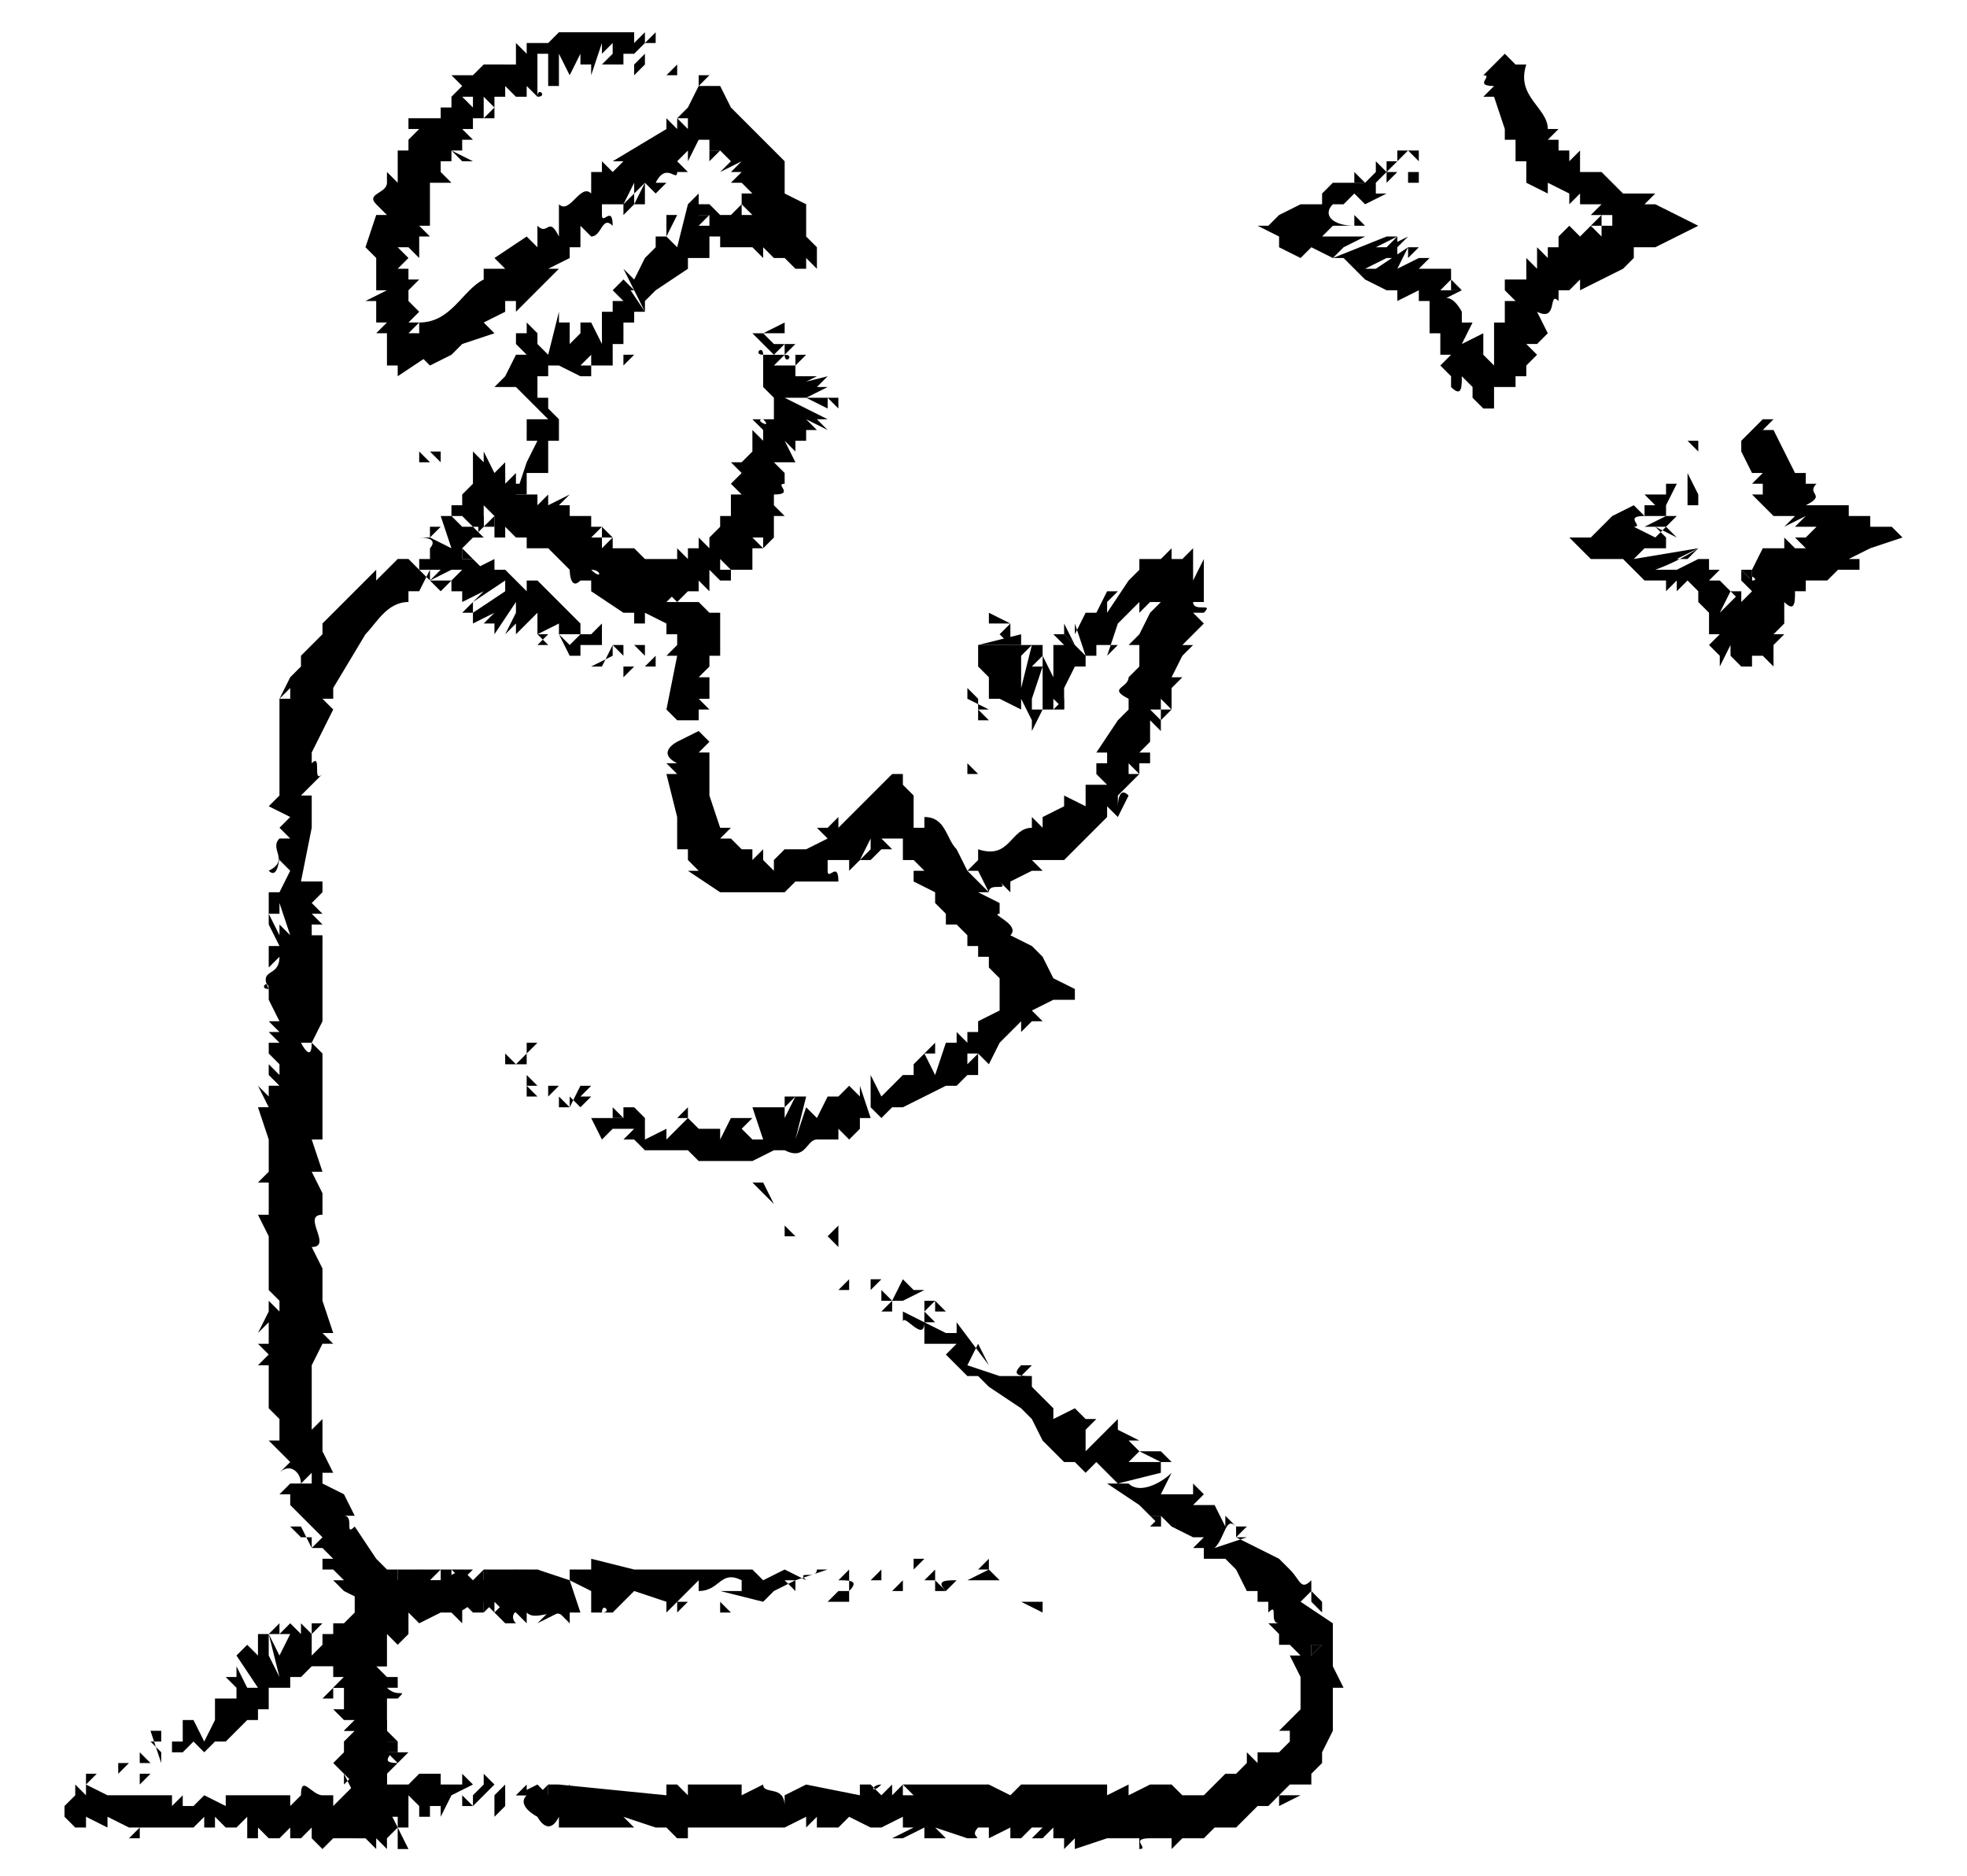 <svg xmlns="http://www.w3.org/2000/svg" viewBox="0 0 183 174.5"><path class="st0" d="M68 8zM66 8zM65 7v1l1-1h-1zM65 5v1-1zM65 5zM64 6zM65 6h-1 1zM65 6zM65 8zM64 4v0zM64 5h-1 1zM64 6zM63 4zM62 4l1-1-1 1zM62 4zM63 5V4v1zM63 5zM63 5zM64 6l-1 1 1-1zM63 5v0zM63 6V5zM62 4v0zM62 5zM61 4zM62 5zM61 4c1 0 0 0 0 0zM62 5c0-1 0 0 0 0zM62 5zM59 7l1-1V4v1c0 1 0 0 0 0l-1 1v1zM61 4zM61 4v0h1-1 1-1zM62 7zM62 7h1V6l-1 1zM62 6h-1 1zM61 4V3l-1 1zM60 4V3v1zM42 15zM42 15zM49 4h-1 1zM44 10V9v1zM45 11h-1 1zM40 18l1 1-1-1zM55 3s0 1 0 0zM38 13zM55 3zM39 29zM37 35v-1 1zM58 5zM54 6zM58 3zM58 3c1 0 1 0 0 0zM58 3zM38 23zM48 9zM48 9V8v1zM41 17h1l-1-1v-1h1-1 1l-1-1h1-1l1 1v-1l1 1h1l-2-1h1v-1l1 1-1-1h1l-1-1 1 1-1-1h1v-1-1l-1-1h1v2h1V9l1 1-1 1h1v-1-1 0h1V8l1 1V8l-1-2 1 3h1l-1-1 1 1V8v0l1 1c-1 0 0 0 0 0V8 7 5h1v3h1s0-1 0 0c0 0 1 1 0 0V4v1l1 2s0 1 0 0l1-2v1h1v1l1-1-1 1 1-3v1l1-1v1l-1 1h2V5h1s0 1 0 0l1-1V3l-1 1V3h-1v0h-1s-1 1 0 0h-1-1-1-1-1l-1 1h1-3v1 0l-1-1v2h-1V5v1h-1s0 1 0 0h-1l-1 1c1 1-1-1 0 0h-2l1 1v0l-1 1v1h-1v1h-1-1v0h-1v1h1l-1 1v1h-1v2 1l-1-1v2-1c0 1-2 1-1 2l1 1h0-1l-1 3h0l1 1h-1 1v1 2h1l-2 1h1v2h1l-1 1s1-1 0 0h1v3h1v1h1-1l3-2h-1l1-1h-1v-1h-1l1-1h-1l1-1-1-1v-1l1-1h-2 1-1 1v-1c-1 0 0 0 0 0h-1l1-1c1 0 0 0 0 0l-1-1h1l1 1v-1h-1 1v-1c0 1 0 0 0 0h1l-1-1c1 0 0 0 0 0 1 0-1 0 0 0h1v-1h-1 1v-1 0l1 1-1-1v-1-1l1 1-1-1h1v-1 1zm1-3zm3-4h-1 1zm12-7zm0 1zM34 24c1 0 1 0 0 0zM45 11h-1 1zM40 18zM53 8zM59 3v0zM60 7V6v1zM59 5c1 0 0 0 0 0zM59 5c1 0 1 0 0 0zM58 4V3v1zM59 6zM58 6s0-1 0 0zM58 6zM59 6zM56 5s0 1 0 0zM56 7V6v1zM56 7s-1 0 0 0zM52 6V5z"></path><path class="st0" d="M50 9c1 0 0-1 0 0V8v1zM50 8zM37 35l-1 1 1-1zM37 35v1-1c0 1 0 0 0 0zM43 15v-1 1zM42 16h-1zM42 18v-1 1zM36 35s1 0 0 0zM39 37h-1 1zM40 40l-1-2 1 2zM39 42v-1 1zM40 43l-1-1v1h1zM40 43zM40 42v0zM40 42v-1 1zM40 39zM41 46v-1 1zM41 46h0zM41 42h-1l1 1zM42 49zM43 51v1h1l-1-1zM44 51v0zM42 47v1-1zM42 47v0zM42 47zM41 44h0zM42 46v-1 1zM43 46h-1zM44 50v1-1-1 1zM43 49zM47 48h-1zM44 49h-1 1zM45 50h-1 1zM43 49zM43 49zM46 44v4l1-2h-1l1-1c-1 0 0 0 0 0v-2l-1 1zM46 48l-1 1h1v-1l-1 1 1-1zM45 50v-2l-1 1c1-1 0 1 1 1h-1 0l1-1v1zM43 43zM43 44h-1l1-1-1 1h1v0zM43 47h1v-1 1h-1zM47 48v-1 1zM48 47v-1zM69 18v-1 1zM70 18zM58 34l1-1h-1v1zM66 20h-1v1l1-1zM66 18v0zM67 14h-1v1l1-1zM50 36v-1 1zM75 20v-1 1zM50 35c1 0 1 0 0 0zM48 29zM39 31zM52 42zM49 42zM48 33zM51 42h1-1zM51 42v0zM52 42zM59 18zM58 27zM58 26v1h1l-1-1z"></path><path class="st0" d="M69 16l-1 1h1l1 1h-1 1l1 1h-1 1l-1-1h-1v1-1l-1-1 1 1 1 1v0l-1-1 1 2-1-2v1l1 1h-1v-1 0l-1 1h-1l-1-1v2h-1v-1h1v-1h-1v-1l-1 1-1 4-1-1 1-2h-1v2h-1v0 1l-1 1-1 2-1-1 2 4-2-3-1 1 1 1h-1l1 1-1-1v1h-1-1 1v3l-1-2v4h-1l1-1v-1-2h-1v-1c0 1 0 1 0 0v2l-1 1v-2h-1v-1l-1 4-1-1v-1-1 1l-1-1v1h-1v1l1 1h-1l-1 2-1 1h1-1 1v0h1l1 1 1 1 1 1h-2v-1 1l-1-1 1 1v2h1l-1 2v-1 1h-1 1l-1 3h1v-2h2v-1s-1 0 0 0v-1-1h1v-1-1l-1-1v-1h-1v-1-1h1v-1h1l2 1h-1 2v-1h2v-1h0v-1h1v-2s1 0 0 0h1v-1h1v-1l1-1 3-2v-1h1v-1 1h1v-2h1v1h2-1 2l1 1v-1l1 1h1l1 1h1v1-1-1l1 1v-2l-1-1v-1-2l-2-1v-2-1l-1-1-1-1-1-1-1-1-1-1-1-2h-1V7v1h-1l-1 2-1 1h1v1l-1-1v1l-1-1v1l-5 3h1l-1 1v-1 1l-1-1v1h-1v2c-1-1-2 2-3 1v3c-1-2-1 0-2-1v2l-1-1-3 2 1 1h-2v1s1 0 0 0c-2 1-3 4-6 4v1h1-1l-1 2v-1l2 2 2-1 1-1 3-1-1-1h0l2-1v-1l1 1-1-1h1v1l1-1 3-3h-1l2-1v-1h1v-1-1l1 1c1 0 1-2 2-1 0-2-1 0-1-1v-1h2v1l1-1v-1l-1 1 1-2v1l1-1-1 2h1v-2l1 1v-1 1l1-1h-1c1-2 2 0 2-1h1l-1-1 1-1v1l1-2v0h1s0 1 0 0v1h1l1 1-1 1 2-1-1 1h1v0zm1 3s-1 0 0 0zm-6 1h0zM51 39zm0 1zm4-23h0zM66 19zM67 14zM50 30zM50 45v-1 1zM45 45v0zM48 44c0-1 0 0 0 0 0 1 0 0 0 0zM48 44l-1 1 1-1zM51 41h0zM47 43h1zM49 41v0zM49 42h-1 1zM48 42zM49 37h-1 1zM48 39zM47 38s-1-1 0 0zM51 32v0zM55 29v0zM55 30zM38 31l-1 1h1zM38 32h-1v1l1-1zM68 18h0zM69 17zM67 16v0zM65 65h1-1zM63 65zM62 64l1 1-1-1zM62 63zM62 63v-1 1zM61 63zM62 63h-1 1zM62 63c0 1 0 0 0 0zM62 65zM61 61l-1 1h1v-1zM61 62h-1 1zM61 63zM60 61zM60 61v-1h-1l1 1zM59 60zM60 62v-1 1zM60 62zM60 62zM60 63zM60 62zM60 62zM59 61h-1 1zM59 61zM57 60zM59 61zM58 60v0zM59 61zM59 61zM56 62l1-2v1c-1 0 0 0 0 0l-2 1h1zM58 61v-1h-1l1 1zM58 61v0h0zM59 64zM59 64v-1 1zM59 62h-1v1l1-1zM58 60h-1zM57 60zM50 46zM49 46zM46 53v-1 1zM43 49zM42 47zM54 48h1-1zM53 57l-1-1 1 1zM47 50zM52 56zM67 61zM62 66zM55 60zM50 58zM55 59zM56 59zM55 58v1-1zM60 54zM41 54zM40 54h1-1z"></path><path class="st0" d="M52 47l1-1-2 1v-1l-1 1v-1h-1-1l1-1h-1v-1l-1-1 1 1-1 1v-1h-1v-1 1l-1-2v1l-1-1v3l-1 1v-1 2h-1l1 1 1 1h-1l-1-1h1l-1-1v1h-1 0l1 3-2-1 1-1h-1v1h-1c2 0 1 1 1 1s-1 0 0 0c-1 0-1 0 0 0v1h-1v1h2l-1 1 2-1h1l-1 1h-2l1 1 1-1v1l1-1-1 1h1v1l2-1-1 1 3-2v1l-3 2v1l1-1-1 1 2-1-1 1h1v1l2-3v1l-1 2 1-1-1 1 1-1v1l2-2v2h1l-1 1h1l-1-1 2-1v1h2l-1 1v-1 1l-1-1 1 2h1v-1h1v1-1h1l1-1-1 1v-2l-1 1h-1v-1h0c0-1 0 0 0 0l-1-1-1-1h-1 1l-1-1-1-1h-1v1l-1-1-1-1v-1 1h-1v-1 0l-2 1h1l-1-1h1-1 1-1-1 0v-1l1-1h1l-1-1c1 0 1 0 0 0h1v-1c0 1 0 0 0 0v-1h1-1c0-1 0 0 0 0l1 1v-1 3h1c0-1 0-1 0 0v-1l1 1h1v1h2l1 1 1 1s0 2 1 1h1v-1c1 0 1 1 0 0v2l3 2v-1 1l1-1-1 1h1v1h1v-1s0 1 0 0l2 1v1l1-1-1 1h1v1l-1 1h1-1 1l-1 5c0-1 0 0 0 0h1-1l1 1h2v-1h1l-1-1h1v-2h-1l1-1c0-1 0 0 0 0v-1h1v-1-1-2h-1l-1-1h-1 1-1-1-1l1-1-1-1v1h-1v-1-1l-1 1h1-2l1-1h1v-1l-1 1v-1h-1 1l-1-1v1-1h-1c0-1 0 0 0 0h-1 1-1v-1c0 1 0 0 0 0l-1 1v-1h1l-1-1v1h-1 0l1-1h-1v-1h-1-1v-1 1-1h-1zm-5-2h0zm-5 4v-1 1zm12 9zm0 1v-1 1zm5-2c1 0 0 0 0 0zM42 47c0 1 0 0 0 0zM54 48zM47 59v-1 1zM57 59h-1 1zM57 63v-1 1zM56 60v0zM56 61zM55 59v-1 1zM55 62v-1zM54 61h1-1zM55 61zM55 62v-1zM52 59zM52 60l-1 1 1-1zM51 60s-1 0 0 0zM48 57v-1z"></path><path class="st0" d="M43 57h1v-1l-1 1zM44 56zM62 67h-1 1zM62 67zM47 43zM51 46h-1zM53 47v-1 1zM42 89zM44 91l1 1zM46 94l-1-2 1 2zM45 96s1 0 0 0zM46 97zM47 97c-1 0-1 0 0 0zM46 97s1-1 0 0c1 0 0 0 0 0zM46 96c0-1 0 0 0 0zM46 94v-1 1zM47 99h1l-1-1v1zM48 99c0-1 0-1 0 0zM47 96h-1 1l1 1-1-1zM48 100h1zM49 101v1h1l-1-1zM50 102zM49 99v1-1zM49 100zM49 99zM48 98l1-1-1 1zM49 99v-1l-1 1h1zM49 99zM50 101h0zM49 100zM53 103zM50 101zM51 102zM49 101zM49 101h1l-1-1v1zM55 101h-1l-1 2v-1l1 1 1-1h-1l1-1zM52 102v1h1l-1-1zM51 102l1-1h-1v1h0zM50 97zM50 97h-1 1-1v1l1-1zM50 100h1v-1 1h-1zM53 103l-1 1 1-1zM53 104h1zM92 90zM93 91zM77 107h1-1zM90 98zM89 96h0zM87 83l-1 1 1-1zM63 108h1-1zM96 87c0 1 0 1 0 0zM65 108h-1 1zM64 80zM66 70zM57 104zM67 106zM57 106zM57 106c-1 0-1 0 0 0zM57 106zM81 79zM81 101zM81 100v2-2z"></path><path class="st0" d="M90 87v1h-2 3v1h1v1h0l1 1h0v1h-1 2c-1 0-1 0 0 0-1 0-1 0 0 0h-1-1 1v2l-2 1v-1 2h-1v2h1l-1 1v-1-1l-1-1v1h-1l-1 3-1-2h1v-1l-1 1-1 1v1h-1l-2 2-1-2v4l-1-3v1l-1-1v0l-1 1v0h-1l-1 2-1-1-1 3 1-4h-1 1-2v1l1-1-1 2v-1h-1-1-1l1 3h-1l-1-1 1-1h-1s0-1 0 0c0 0-1 0 0 0h-1l-1 2v-1h-2l-1-1v-1l-1 1h1l-2 2v-1l-2 1v-2l1 1c0-1 0-1 0 0l-1-1-1-1h-1v1h-2v-1l1 1-1-1v1h-2 1l1 2 1-1h2l-1 1h1l1 1s1 0 0 0h4l1 1h5l2-1h1c2 1 2-1 3-1h2v-1l1 1 1-1v-1h1v-1l1 1 1-1h1l4-2h1l1-1h1v-1-1l1 1 1-2 1-1 1-1v1l1-1h1l-1-1 2-1-1 1 1-1h2v-1h-1 1l-2-1-1-2s0 1 0 0l-1-1-2-1c1-1-2-2-1-2v-1l-2-1h1l-2-2-1-2c-1-1-1-3-3-3v1h-1v-1-2l-1-1v-1h-1l-2 2-1 1-1 1v0l-1 1v-1l-1 1h-1l1 1c-1 0-1 0 0 0l-2 1h-2l-1 1v1l-1-1v-1l-1 1v-1h-1l-1-1h-1l1-1h-1l-1-3v-4c0 1 0 0 0 0h-1l1-1-1-1-2 1s-2 1 0 2h-1l1 1h-1l1 4c1 1 0 0 0 0v3h1v1l1 1h-1l3 2h6s1 0 0 0l1-1h1v-1 1h3c0-2-1 0-1-1v-1h2v1l1-1v-1 1l1-2v1l-1 1h1l1-1h1l-1-1h1v0l1-1-1 1h1v1h1s-1 0 0 0h-1v1h1l1 1h-2 1v1l2 1v1l1 1v1h1c1 0 0 0 0 0l1 1zm4 5l-1-1 1 1zm-5 6v-1 1zm-30 9c1 0 1 0 0 0zm0-1zm18-29c0 1 0 0 0 0zM90 96zM87 83zM69 104h0zM55 105zM53 101v-1 1s1 0 0 0zM55 104v-1 1zM55 103c-1 0 0 0 0 0zM58 106h-1 1zM56 102v1z"></path><path class="st0" d="M58 104l-1-1v1h1zM57 104v-1 1zM56 103h1zM63 106v-1 1zM61 104h1-1zM63 104s1 0 0 0c0 0-1 0 0 0zM70 105v1zM76 102c0-1 0 0 0 0s1 0 0 0zM76 102v1-1zM66 69l1-1-1 1zM66 68zM92 92h0zM91 90l1-1zM88 87s0-1 0 0zM102 151h1-1zM98 150zM95 149l2 1v-1h-2zM94 146v0zM91 146h1v-1s-1 0 0 0l-1 1zM90 146h0zM92 146h-1 1zM92 146v1h1l-1-1zM94 149l1 1-1-1zM88 145v0zM88 146h-1 1zM90 147h2v-1l-2 1zM85 145h1l-1 1zM84 145s-1 0 0 0h-1 1zM82 146l1-1-1 1zM86 146zM86 146h-1 1zM86 146zM89 147c-1 0-2 0-1 1l1-1zM86 147h1v-1l-1 1zM86 147zM83 146h-1 1s1 0 0 0zM84 146zM79 146zM83 146h0zM81 146h1-1zM84 146zM84 146zM78 149h1v-3l-1 1c1 0 2 0 1 1h-1l-1 1h1zM80 146h-1 1zM82 146l-1 1h1v-1c-1 0-1 0 0 0h-2 2zM88 148z"></path><path class="st0" d="M87 148h1l-1-1v1zM84 147l-1 1h1v-1zM79 146h-1zM77 146h1-1zM25 118zM25 120zM45 146h-1 1zM28 138h0zM27 138v-1 1zM25 106h-1 1zM64 146h-1 1zM30 119l-1-1 1 1zM62 146h0zM27 63zM38 55v0zM74 148h-1 1zM59 149zM73 146h-1 1zM73 146zM72 146zM26 86zM37 150zM36 150h1v-1 1h-1z"></path><path class="st0" d="M25 113h-1l1 2v1 4l1 1v1l-1-1v2-1l-1 2 1-1v2h-1l1 1-1 1h1v3c0 1 0 0 0 0v1l1 1v2h-1l2 2-1 1c1-1 2 0 2 1l1-1v1h-1-1l-1 1h1v1l3 3-1 1-1-2h-1l1 1h1v1h1l1 1h-1v1h1l1 1h-1l1 1 2 1h2l-1 1 1-1h1l1-1v-1 2l-1 1h1v-1l2 1v-1 1l1-1 1 1h1-1c2 0 2-2 3-1v1l3-3h1l-3 3 1 1h-1 2l1-1-1 1c-1-1 1-2 2-2v1h1l-1 1 2-1 1 1v-4l2 1v2h1c0-1 1 0 0 0h1l2-2 3 1v1l1-1v1l1-1h-1l2-2v1c2 0 2-2 4-1v1h-2 1-1l4 1 1-1h-1 1l2-1v1l-1-1h2-1l3-1h-1c0 1-2 0-1 1l-2-1h-1 1l-2 1-1-1h-2s-1 0 0 0h-6-2-1l-4-1v1h-2v1l-3-1h1-5-1 0v1h-1l-1-1-2 1h-1-1v-1l-2 1v-1h-1l-1-1-2-3c-1 1 0-1-1-1h1l-1-2v-1 1l-2-1v-1h1l-1-2v-1-2l-1 1v-2-3-1l1-2h1l-1-1h1l-1-3v-3l-1-2c2 0-1-3 1-3v-2l-1-2h1l-1-3h1v-8l-1-1c0 2-1 0-1 0h1l1-2v-8h-1v-1h1l-1-1h1l-1-1 1-1v-1h-1-1l1-5v-3h-1l2-2c-1 1 0-2-1-1v-1l1-2 1-2-1-1h1v-1l3-5c1-1 2-3 4-3-1 0 0 0 0 0v-1h1l1-2v1l-2-2h-1l-2 2v-1l-1 1-2 2-2 2h1l-1 1v-1h1l-2 2-1 1v1l-1 1-1 2 1-1v1h-1v9l-1 1 2 1-1 1 1 1h-1c-1 1 1 2-1 3 1 1 1-2 1-1l1 1-1 2h-1v2h1v-1l1 3-1-1v1l-1-2v1l1 2h-1v1-1 2l1-1c0 2-2 1-1 3-1 0 0-1 0 0v1c0 1 0 0 0 0l1 2h-1l1 1h-1l1 1h-1v1l1 1v1l-1-1v1l1 1h-1v1l-1-1 1 2h-1l1 3v3l-1 1h1v3zm0 10v-1 1zm3 16zm41 7zm1 1v-1 1zM29 83zM27 138zM25 106zM55 151v-1 1zM75 146h-1 1zM80 149l1-1-1 1zM76 147v0zM77 147zM71 146c1-1-1 1 0 0zM76 149v-1 1zM73 148zM73 148h0zM75 149h-1zM65 148c-1 0 0 0 0 0z"></path><path class="st0" d="M68 150l-1-1v1h1zM65 150s-1 0 0 0c0 0 1 0 0 0zM54 149v-1zM44 151h1-1zM45 151v-1 1zM40 55h1-1zM40 54h0zM24 125v-1 1zM25 117zM24 111v0zM66 108h-1 1zM69 109h1zM72 112l-1-2h-1l2 2zM73 114h-1 1zM74 115l-1-1v1h1zM75 115l-1-1 1 1zM74 114zM74 114c-1 0-1-1 0 0-1-1-1 0 0 0zM73 111h-1 1zM76 117v-1 1zM76 116h0zM75 114h-1 1zM78 118h-1 1zM79 119l-1 1h1v-1zM80 120h-1 1zM78 117v1-1zM78 117v0zM78 117zM76 115h1-1zM78 116h-1 1zM78 117v-1 1zM80 119s-1 0 0 0zM79 118zM83 121zM80 118h-1 1zM81 120zM79 118zM79 118zM85 120l-1-1-1 2h1l-1-1 1 1 2-1h-1zM82 120v1h1l-1-1zM81 120l1-1h-1v1l-1-1 1 1h0zM78 114zM78 115v-1l-1 1 1 1v-1zM80 117zM83 121l-1 1h1zM84 122h-1 1zM114 170zM116 169zM107 141l1 1v-1h-1zM122 154l1-1h-1v1zM124 154zM103 171h-1 1zM94 130v0zM114 165l-1 1 1-1zM95 131h-1 1zM63 171zM52 166zM88 123zM99 131zM87 125zM87 125zM88 126l-1-1 1 1zM84 170zM115 142zM116 142h-1v1l1-1z"></path><path class="st0" d="M109 171v1l1-1h2l1-1h2v-1 1l1-1 1-1 1-1-1 1h1l1-1v1l2-1h-2l1-1h2v-1l1-1v-1l1-2c0-1 0 0 0 0v-1-2-1h1l-1-2v-1l-1-1-1 1v-1h1l1 1v-1-1-1l-3-2 1-1v1l1 1v-1l-1-1v-1c-1 1-1 0-2-1h1v0h-1-1 1l-1-1-4-2h1l-3 1c1-1 1-3 2-2l-1-1v1l-1-2-1 1 1-1h-2l1-1-1-1v1h-3l1-2c-1 1-3 2-4 1h-1l4-1v-1h1l-1-1h-2l2 1h-3l1-1-1-1h1l-2-1v-1l-3 3v-2l1-1h-1l-1-1-2 1v-1l-2-2v-1h-1l1-1h-1c-1 1 0 1 1 1h-3c-1 0 0 0 0 0l-3-1 1-2 1 2v-1 1l-3-4v1h-1l-2-1h1l-1-1v1l-2-1v1c0-1 2 2 2 0v2h3l-1 1h0l1 1 1 1h1l1 1 3 2 1 1 1 2 2 2h1l1 1 1-1 2 2h-1l3 2 1 1h1l-1 1h1v-1l1 1 2 1h1l-1 1h1v1h2l1 1 1 2h1v1h1v1c1-1 0 1 1 1h-1l1 1v1h1l1 1h-1l1 2v3l-1 1-1 1h1v1l-1 1h-1-1v1l-1-1v1l-1 1h-1l-1 1-1 1h-2l-1-1h-2l-2 1v-1l-2 1v-1h-8l-1 1v0l-2-1h-8l1 1h-1v-1l-1 1v-1l-1 1-1-1h-1v1s-1 0 0 0l-5-1-2 1v1c0-2-2-1-2-2l-2 1v-1h-5v1l-1-1h-1v1l-10-1h-1v1l-1-1-2 1h1c-1 1 1 2 1 2s1 2 2 0v1h7l-1-1 3 1h1l1 1h1v-1h6-1 4s1 0 0 0l2-1v1l1-1v1h2l1-1 2 1h2-1l2-1v1h1l-2 1h1l2-1v1h2l-1-1 3 1h-1 1c2 0 0 0 1-1h1v1l2-1-1 1 1-1v1h1l1-1h1l-1 1h1l1-1v1h1v1l1-1v1l3-1h3v1c1 0-1-1 1-1 1-1 0 0 0 0h3-1zm10-4v0zm4-15v0zm-33-25zm-1-1c1 0 1 0 0 0zm-7 40c-1 1-1 0 0 0zM124 154zM103 171zM103 131v0zM85 124h0zM83 118v0zM86 122h-1 1zM85 122v-1 1z"></path><path class="st0" d="M88 126c0-1 0 0 0 0-1 0 1 0 0 0zM86 121v1l1-1zM89 123h-1 1zM88 123v-1 1zM87 121v1h1zM94 128v-1 1zM93 125v1-1zM95 126s1 0 0 0c0 0-1 0 0 0zM102 133v1zM111 137h-1 1zM110 137zM50 166h-1zM49 167v-1l-1 1h1zM121 167zM114 171l-1-1zM107 172h1-1zM55 166v-1 1zM53 167zM52 167h1v-1l-1 1zM51 165zM51 165zM51 166zM51 166zM51 166zM52 168v-1 1zM50 165v1-1zM50 166h-1 1zM51 167v-1l-1 1zM49 165zM48 165v-1 1zM48 165zM49 166v-1 1zM49 166zM49 166zM50 166v0zM49 166zM49 166zM48 166zM49 166zM47 166zM48 166zM47 165l1 1-1-1zM49 166zM49 166h-1 1zM46 169l1-1v-2l-1 1h1-1v2-1 1zM47 166v-1 1zM48 166v1-1h-1 1zM50 168zM50 168v-1 1l-1-1 1 1zM49 167h-1v1-1h1zM47 166v-1 1zM46 166v-1 1zM32 155zM32 156zM37 166v-1 1zM34 162zM32 162zM34 150h-1 1zM42 166h-1 1zM36 156zM41 166c0-1 0-1 0 0zM49 146zM54 151h-1 1zM45 167zM40 168zM45 166h-1 1zM45 166zM44 166zM41 147c1 0 1 0 0 0zM32 168zM32 168h1v-1l-1 1z"></path><path class="st0" d="M32 153l-1-1 1 2v1c0 1 0 0 0 0v1h1-1l1 1-1-1-1 1h-1 2v1h-1 1v1h-1l1 1h1l-1 1h1l-1 1h2-1-1 1-1v1l2 1h-1l-1-1v1l1 1-1-1v1h1l-1 1v-1l1 2h-1 3l-3 1v1l1-1-1 2 1-1-1 1 1-1-1 1h1l2-2v2l1-2 1-1v-1l-1 2-1 2v1l2-1h-2l1-1h1v1h1s0 1 0 0v-3l1 1v1h1v-1h1v1h1v0h-1l1-2c1 0 0 0 0 0l2-1v2l-1-1v1h2-1l1-1s0-1 0 0h1-1l1-1v-1 1l-1-1s0 1 0 0v1l-1 1v-1 0l-1-1v1h-2v-1h-1-1l-1 1c0 1 0 0 0 0 0-1 0 0 0 0h-1c0-1 0 0 0 0s-1 1 0 0h-1v0h1-1v-1l1-1c-2 0 0-1-1-1h1v-1h-1s0-1 0 0v-1-1c-1 0 0 0 0 0v-2h-1 2c1-1 0 0-1-1h1v-1h-1s1 0 0 0l-1-1h1v-1-1-1l1 1 1-1v-1-1c0-1 0 0 0 0l1 1 2-1h1v0l1 1v-1-1l1 1h1v-1l1 1v-1l1 1h1l1 1v-1c1 1 3-1 4 1v-1h1l-1-3h-1l-2-1v1l-1-1v1-1 1l-1-1h1-1l-2 1h-1v-1l-1 1h-1l1-1h-2l1 1-1 1v-2h-1v1h-1 1-1l1-1s-1 1 0 0h-1-1 1-1c0-1 0 0 0 0h-1-1v1c0-1 0 0 0 0l-1 1v-1h-1l1 1h-1s0-1 0 0v-1l-1 1h1v1l-1-1v1l-1-1v2l-1 1h-1l1 1-1-1v2h1zm0 4s-1 0 0 0zm1 6v-1 1zm10 3zm1 0zm-1-15l-1-1 1 1zM32 162h1-1zM34 150zM39 170zM45 165v0zM47 168zM46 167zM46 167zM44 166v-1 1zM46 168zM45 168zM45 168zM45 168zM42 168zM43 169zM42 169v0zM38 169v-2z"></path><path class="st0" d="M33 171h1v-1l-1 1zM34 170zM54 151zM55 150v1-1zM30 158h1v-1l-1 1zM31 154l1 1zM32 151l-1 1 1-1zM8 167zM8 166zM9 165H8v1l1-1zM10 166zM10 166h0zM10 165c0 1 0 1 0 0zM10 166v-1 1zM10 166v0zM8 165zM12 166l-1-1 1 1zM11 165h1-1zM10 165zM13 165v1-1zM13 165v1l1-1h-1zM14 165zM12 165zM12 165zM12 165zM11 165v-1 1zM12 164h-1v1l1-1zM12 164zM13 164s0 1 0 0zM13 165zM15 164zM13 164zM14 164zM13 165zM13 165v-1 1zM14 161s0 1 0 0l1 3v-1l-1-1h1v-1h-1zM14 164h1-1zM14 164l-1-1v1h1zM11 163zM11 163l1 1-1-1zM12 163zM15 164zM15 164h1zM36 167zM36 165zM28 156s0 1 0 0zM34 157zM36 157zM32 171c0 1 0 0 0 0zM21 161h0zM32 165zM22 161zM12 171zM8 166zM17 162v-1 1zM22 158zM18 163zM18 163zM18 163zM22 170zM30 151zM30 151v0z"></path><path class="st0" d="M36 171l1-1v2h1l-1-2-1-2h1l-1-1c0-1 0-1 0 0v-2-1h-1 2-1v-1l1 1 1-1h-2v-1h1l-1-1v-1h-1l1-1-1-1h1l-2-1h-1 2-1 2v-1l-3-1 1-1 1 1h1l-1-1v-1h-2 1-1v-1h-3l1-1-1 1v1l-1 1v-2l1-1h-1v1l-1-1v1l-1-1-1 1h1l-1 2-1-2 1 4v-1 1l-1-2v-2c-1 0 0 0 0 0h-1v2l-1-1v1-1l-1 1 2 3h-1l-1-2v1l-1-1 1 1h-1l1 1v1h-2c-1 0 0 0 0 0l-1 1 1-1v2c0 1 0 0 0 0l-1 2-1-2h-1v2h-1 0v1h2c-1 0-1 0 0 0h-1l1-1 1 1 1-1h1l1-1 1-1h1v-1h1v-2h2v-1h1v-1 1l1-1v-1 1h2v1h1c0 1 0 1 0 0l-1 1c1 0 0 0 0 0h0s1 0 0 0h2v1h-1l1 1c-1 0 0 0 0 0v1l-1 1h1v1l-1 1h-1 1l-1 1 1 1 1 1-1 1c1 0 1 0 0 0l-1 1v-1h-1c-1 0-2-2-2 0l-1 1 1 1-1-1v-1h-4-1v-1 1h-1v1l-2-1-1 1h-1v-1l-1 1v-1h-3s1 0 0 0h-1s1 0 0 0h-2l-2-1v1l-1-1v1l-1 1v1l1 1h1v-1l2 1v-1l2 1h1l-1 1h1v-1h5v-1 1l1-1v1h1c1-1 0 0 0 0v-1l1 1h1l1-1v1s0-1 0 0l-1 1s0-1 0 0l1-1v1l1-1-1 1h1v-1l1 1h1v-1c0 1 0 0 0 0v1l1-1v1-1 1h1v-1 1h1-1l1-1v2-1l1 1 1-1h3l1 1v-1c-1 0-1 0 0 0l1 1v-1-1 1zm0-8v0zm-1-7v0zm-16 6zm0 0zm2 4c0 1 0 0 0 0zM36 157h-1 1zM32 171zM22 155zM17 164v-1c0 1 0 0 0 0v1zM13 162c1 0 1 0 0 0zM16 162h-1 1zM15 162zM18 162v0zM15 161h1-1zM17 161h-1 1zM16 161zM16 161zM20 160v-1 1zM18 159h1-1zM19 158zM23 156l1 1z"></path><path class="st0" d="M26 151l-1 1h1v-1zM26 152zM7 165v0zM6 167zM37 163zM37 168v-1h-1zM36 172h0zM88 76zM88 74l-1-1zM88 72v0zM90 72zM90 71v1h1l-1-1zM90 71zM90 71zM90 71h-1 1zM88 72h-1 1zM91 70zM91 70l-1-1 1 1zM89 70v1-1zM92 69zM92 68v0zM92 68zM91 69zM91 69zM91 69zM90 70h-1 1zM90 69zM90 69zM91 68v-1 1zM91 68zM92 66zM91 68zM92 67zM91 68zM91 68zM90 65l2 1h-1v-1l-1-1v1zM92 67v-1 1zM92 67l-1-1v1h1zM88 69zM89 69h-1 2-1zM90 68v-1 1zM92 66h1-1zM92 66h1zM112 55zM112 55zM98 66h1v-1l-1 1zM105 55v0zM105 53h0zM110 63c1 0 0 0 0 0zM95 60h-4l4-1v1zM106 60zM91 61v-1 1zM98 80zM91 80zM92 63zM94 60zM93 64l1-1-1 1zM94 64zM94 63zM105 72c1 0 1 0 0 0zM99 59zM99 58v1l1 1-1-2z"></path><path class="st0" d="M111 59l1-1s0 1 0 0l-1-1h1c1-1-1 0-1-1h1v-1h-1 1v-1-1-1l-1 2v-2-1l-1 1h-1v-1l-1 1h-1-1v1l-1 2v0l1-2-1 1 1-1-1 1v-1 1l-2 3v-1l1-1v-1 1h-1l-1 2 1-1-1 1h-1l-1 2v-1l1 3-2-2h-1l1 1h-1l1 1-1-1v0 3l-1-2v5h-1v-1l1-3v-2-1 3h-1l1-1s-1 0 0 0v-1h-1c0 1 0 1 0 0 0 0 1-1 0 0l-1 4v-2-1l1-1h-1-1v-1-1h-2v-1l2 1h-2v0h2l-1 1 1 1h-1v2l-1-1v-1l-1 2v1-1l1 1v1h-1l1-1-1 1h1v1h1l-1-1h1l-1-1h1v-1l1 1v-1s0-1 0 0v-1l1-1h-4v2h1v2l1 1 2 1v-1l1 2v1l1-2h1v-1l1 1v-1-1c0 1 0-1 0 0l1-2h1v-1 0h1s-1-1 0 0v-1h1c0-1 0 0 0 0v-1 1h1l-1 1 1-1-1 1 1-3 1-1-1 1 1-1c0 1 0 0 0 0l1-1c0 1 0 0 0 0v1l1-1v-1 1h1l-1 1-1 2-1 1 2-2-2 2h1s0-1 0 0l1-1-1 1h1-1l1-1-1 1v1 1c-1 0-1 0 0 0l-1 1c0 1-2 1 0 2v1h0l-1 1-2 3h1v1l-1-1 1 1h-1v1h-1 1l1 1h-1-1v2l-2-1v1c0 1 0 0 0 0l-2 1v1l-1-1v1c-2 0-2 3-5 2v1h1-1l-1 1h1l1 2c0-1 2 0 1-1l1 1v-1l2-1h1l-1-1h2s-1 0 0 0h1l2-2 1-1v-1 1l1-1v-1l1 1 1-2c-1-1-1 1-1 1v-1l1-1 1-1h-1v-1 0l1 1s-1 0 0 0v-1h1v-1h-1l1-1s0 1 0 0h0v-1-1 1-1l1 1v-1l-1-1h1v1l1-1h-1v-1 0l1 1v-1-1l1-1h-1l1-2 1-1h-1l1-1v-1 1zm0-6v0zm-7 2h0zm-10 7zm0 0s-1 0 0 0zm8 10zM105 53zM110 63zM96 60zM93 65v-1 1zM90 66zM92 64l-1 1 1-1zM91 65c1 0 0 0 0 0z"></path><path class="st0" d="M94 63c-1 0 0 0 0 0s0-1 0 0zM90 64h1zM91 63s1 0 0 0zM91 63zM91 63zM93 60v-1 1zM91 60h1-1zM92 59h-1 1zM95 62v1zM97 59v0zM97 60zM90 80zM90 81v-1 1zM112 52zM112 55v1zM112 60v-1 1zM70 26h-1 1zM71 26zM71 27c1 0 0 0 0 0zM69 28h1-1zM70 28h-1 1zM70 28zM70 28zM70 28zM72 27h-1 1zM69 29h0zM70 29zM71 28h-1 1zM70 30h-1 1zM70 30h-1 1zM70 30zM70 29zM70 29zM70 29zM71 29l1-1-1 1zM71 29h-1 1zM71 29zM70 30h1-1zM70 30zM71 31zM71 30h-1 1zM70 30zM70 30zM70 30h1-1zM73 31v-1l-2 1h2zM71 31h-1 1zM71 30h0-1 1-1 1zM73 28zM72 29v-1 1h-1 1zM72 29v1-1zM70 31h1zM71 31h-1zM72 46zM72 46zM72 38h-1 1zM72 42h-1 1zM73 43h-1 1zM72 49zM71 34s1 0 0 0zM68 45zM71 35v-1 1zM63 56zM59 52zM72 32zM74 35zM71 32zM71 32zM71 32zM68 53zM76 40zM76 41l-1-1h-1 1l1 1z"></path><path class="st0" d="M72 48h1l-1-1v-1-1 1-1 1c2 0 0-1 1-1h-1c1 0 1 0 0 0h1v-1h0l-1-1c1 0 1 0 0 0h1l-1-1-1-1 1 1 1 1v-1 1h1l-1-2 1 1c-1-1 0 0 0 0v-1 0h1v-1h1l-1-1-1-1 2 2s1 0 0 0l-1-1 2 1-1-1h1l-2-1h2-2l-2-1h2l2 1v-1l1 1v-1h-2 1-2l2-1h-1 0l1-1-4 1h1l2-1h-1-2 1v-1h1-1l1-1h-1v1h-2l1-1h-1l1-1v1l1-1h-1-1s-1 0 0 0v-1 1l-1-1h-1l1 1h-1 1l1 1h-1s-1 0 0 0v2 1l1 1v-1 1c-1 0 0 0 0 0v1c-1 0 0 0 0 0s1 0 0 0h1s-1 0 0 0h-1 1-1v1-1 1h-1c1 1-1 0 0 0h-1v0l1 1v1l-1-1v2l-1 1h-1l1 1h-1c-1 0 1 0 0 0h1l-1 1 1 1h-1v2h-1v1c-1 0-1 0 0 0v1h0v-1l-1 1v0 1l-1-1v1h-1v1l-1-1v1h-2s1 1 0 0h-2v1-1 3c0-1 1 2 1 0v1c0-1 0-1 0 0h2-1 1l-1-1 1 1v-1l1 1v-1 1l1-1h1v-1l1 1v-1-1 1h0v-1l1 1h1v-1h-1v-1l1 1v1s0-1 0 0v-1h1v0c0 1 0 0 0 0h1v-1-1 0h1l-1-1h1v1l1-1h-1 1v-1-1l1 1-1-1h1l-1-1v1zm0-3h1-1zm0-3c1 0 0 0 0 0zm-1-9zm0 0zm-6 18c1 0 0 0 0 0zM73 43zM72 49zM76 35zM70 32zM73 30zM72 31c-1 0 0 0 0 0zM72 31z"></path><path class="st0" d="M71 33c0-1-1 0 0 0-1 0 0 0 0 0zM73 31zM73 32zM73 32zM73 31zM73 33c0 1 1 0 0 0zM74 33zM75 33zM74 36h-1zM77 38s-1 0 0 0h-1 1zM76 38zM59 52v-1 1zM59 52zM74 45zM73 47h-1zM73 48s-1 0 0 0zM136 5zM136 7v1zM135 9l1-1-1 1zM133 9c0 1 0 1 0 0zM133 10zM133 11v-1 1zM133 10c0 1 0 1 0 0zM133 10h0zM136 10V9v1zM132 12v-1 1zM132 12h0zM134 11v-1 1zM131 13v-1 1zM131 13h-1 1s0 1 0 0zM131 14v-1 1zM132 13s0-1 0 0zM132 13zM132 13zM133 12h0zM133 13v-1 1zM133 13zM131 14c1 0 0 0 0 0zM132 13zM131 15zM132 14zM131 14zM132 13c-1 0 0 0 0 0zM132 13v0zM132 17v-1l-1-1 1 1h-1v1h1zM131 15v-1 1zM131 14l1 1v-1h-1v1-1zM135 13zM134 13h-1 1zM133 14v0zM131 14h-1v1zM130 15v-1 1zM140 29zM140 30zM129 28s0 1 0 0zM137 34zM138 32zM145 23zM121 20h-1 1zM144 32v-1 1zM119 21l1-1-1 1zM141 15zM141 7zM129 17zM124 22zM128 16h-1 1zM127 16c1 0 1 0 0 0zM127 16zM150 21zM135 26zM136 27l-1-1v1h-1 2z"></path><path class="st0" d="M141 26v0h-1v1l1 1h-1v2h-1l-1-1 1 1v1c0-1 0 0 0 0v-1 4l-1-1v-1 0l-1 2v-1 1l1-2v0-1 1-1l-2 1 1-2v1l1-1-1 1v-1h-1 1-1v-1s-1-2-2-1l2-1h-2l-1 1 1-1 1-1v-1h-1v0h-1v0h-1l1-1h-1l-2 1 1-2-3 2h-1l2-1h1v-1s1 0 0 0l1-1-2 1h1v-1l-1 1h-1l2-1h-1c1 0 0 0 0 0s-1 0 0 0c0 0 1 0 0 0l-5 2 1-1 2-1h1-2-3l1-1h-1 4l-1-1v1c-2 0-3-1-2-2h1l1-1 1 1h-1c1 0 0 0 0 0h1l2-1h-1v-1l1-1v1l1-1h-1l1-1h-1v1l-1-1v1l-1 1h-2-1l-1 1v1h-2l-2 1-1 1h-1l2 1v1l2 1 1-1 2 1h1l1 1 1 1 2 1c0-1 0 0 0 0h1-1 1v1l2-1v1h1v3h1v2c1-1 0 0 0 0h1l-1 1 1 1v1c1 1 1 0 1-1l1 1s0 1 0 0v1l1 1v0h1v-1-1h1v-1 1h1v-1h1v-1l1-1-1-1h1l1-1h-1 1l-1-2c2 1 1-2 2-1v-1h1l1-1v1l2-1 2-1 1-1v-1h-1-1 2-1 3l4-2-2-1h-1 1l-2-1h2-3l1-1h-2-1l-1-1-1-1h-2s0 1 0 0v-2l-1 1v-1h-1v-1h-1l1-1h-1c0-2-3-3-2-6h-1v1-1l-1-1-2 2c1 0-1 1 1 1l-1 1h1l1 3v-1 2h1v1 1h1v2l2 1v-1l2 1h-1 1v1l1-1v1l1-1-1 1h1v0h1l-1 1h2-1 1v1h-1v-1l-1 1h2-1 1-2 1v1 0h-1 1l-1-1v1s1 0 0 0c0 0-1 0 0 0v-1l-1 1h1-1v-1 1l-1-1-1 1v1h-1v1l-1-1v1s1 0 0 0v1l-1-1v2h-1zm-1 5v-1 1zm-3 2c0-1 0 0 0 0zm-12-15c-1 0 0 0 0 0zm1 0v-1l-1 1h1zm27 1zM138 32v0zM145 23zM128 22zM129 15h-1 1zM133 16h-1 1zM130 16c0 1 0 0 0 0zM130 16z"></path><path class="st0" d="M127 17l-1-1v1h1zM131 17h-1zM129 18zM129 18v-1 1zM130 18zM125 20zM128 20h-1 1zM127 21h1-1zM126 23h-1zM132 23h-1v1l1-1zM131 24zM141 6V5v1zM140 5h1-1zM139 29v0zM140 28v1zM142 24h-1v0h1zM160 38zM160 40zM160 41v-1 1zM158 41zM158 42v-1h-1l1 1zM158 42zM158 42zM158 41l1 1-1-1zM160 41zM157 42v1-1s0 1 0 0zM157 43c1 0 1 0 0 0zM159 42h-1 1zM156 43zM156 44v-1 1zM156 44zM157 43zM157 43v1zM157 43zM158 43h0zM158 43zM158 44v-1zM157 44zM157 44zM156 44h1-1zM157 44zM156 44h1zM157 44zM157 44zM158 47v-1l-1-2v3h1zM157 44h-1 1z"></path><path class="st0" d="M157 44l1 1-1-1c0 1 0 0 0 0zM160 44zM159 44h-1 1zM158 44v0zM156 44zM156 45v-1 1zM163 54zM163 54zM155 54v1-1c0 1 0 0 0 0zM161 59v-1 1zM162 56zM166 50zM149 49h-1 1zM166 58zM147 49h1-1zM163 45zM165 39zM155 47zM152 50zM153 46zM153 46zM153 46zM170 49c-1 0-1 0 0 0zM160 53zM161 53h-1l-1 1 1-1h1z"></path><path class="st0" d="M164 53h-1v-1 2c-1-1 1 0 0 0v0s0 1 0 0l-1-1v1l1 1c0-1 0 0 0 0l-1-1 1 1-1-1 1 1-1 1v-1 2l-1 2v-1 1l1-2v-2l-2 2 1-2 1 1v-1l-1 1 1-1h-1c1 0 0 0 0 0l-1-1h-1l-1 1 1-1 1-1v-1 1h-1v-1l-1 1 1-1-1 1 1-1s0-1 0 0h-1l-1 1 1-1-2 1h-2a20 20 0 004-2h1-2 1l-1 1h-1l2-1h-1 1l-6 1 1-1h3-1v-1h-4 4l-1-1 2 1-1-1-1 1-2-1s1 0 0 0c1 0-1-1 1-1h2l-2 1h2l1-1h-1v-1h1-1 1-1l1-2h-1v1h-2s1 0 0 0l1 1s-1 0 0 0h-1v1l-1-1-2 1s1 0 0 0l-1 1-1 1h-2l1 1c-1 0-1 0 0 0l1 1h3l1 1 1 1h2v1l1-1v1l1-1 1 1h-1 1v1l1 1v2h1s0 1 0 0l-1 1 1 1v1s0-1 0 0l1-2c0 1 0 1 0 0v1l1 1c0 1 0 0 0 0v0h1c0 1 0-1 0 0v-1c0-1 0-1 0 0h1v-1 1l1 1v-2 0l1-1h-1l1-1v-1-1c1 1 1 0 1-1h1l-1-1 1 1v-1h2l1-1h2v-1h-1l-1-1 1 1 2-1 3-1-1-1h-1-1 2-1-1v-1h-2v-1h-3-1c2-1 0-1 1-2h-1v1-2h-1v1l1-1h-1l-2-4h-1l1-1h-1l-2 2v1s1 0 0 0l1 2h1l-1 1h1v1-1 1h-1l1 1v-1 1l1 1h2v0l-1 1 2-1h-1 1l-1 1h1l1-1-1 1c-1 0 0 0 0 0h1s1 0 0 0h-2 2l-1 1h1-2c1 0 1 0 0 0h1 1-1c-1 0 1 0 0 0h-1l1 1h-1v-1h-1 1v1l-1-1c-1 0 0 0 0 0s0 1 0 0v1h-1-1v0l-1 2h1zm-1 2v-1 1zm-2 2h1-1zm-9-10c-1 0-1 0 0 0zm0 0zm22 1c-1 0 0 0 0 0zM162 56v0zM166 51v-1zM156 50zM154 45zM158 46zM156 46zM156 46zM153 47l-1-1 1 1zM157 47h-1 1zM155 47h1-1zM156 47zM157 47h-1zM153 49zM155 49h1-1zM155 49h1-1zM154 51h-2zM159 51h-1 1zM158 51zM165 38zM164 38z"></path><path class="st0" d="M162 53h1v1l-1-1zM163 53v1zM164 51h-1 1z"></path></svg>